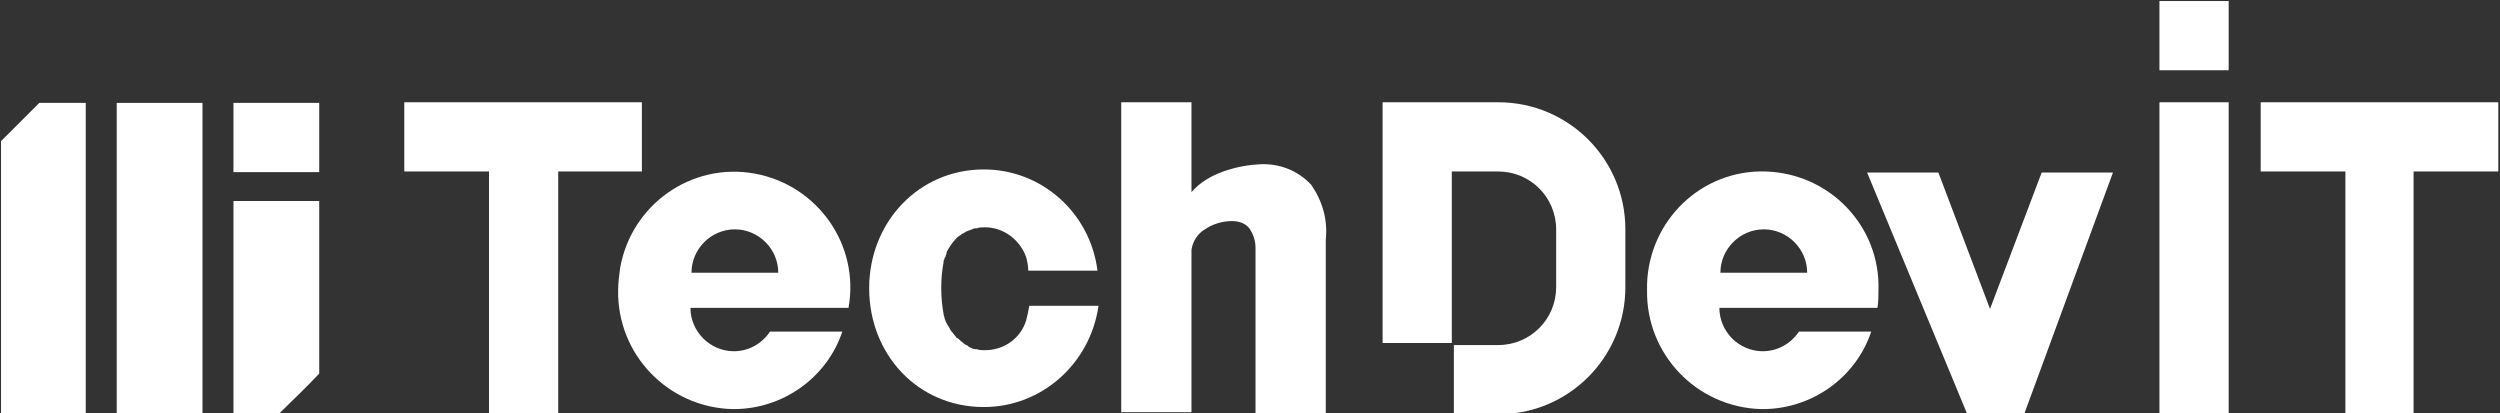 <?xml version="1.0" encoding="utf-8"?>
<!-- Generator: Adobe Illustrator 25.2.3, SVG Export Plug-In . SVG Version: 6.00 Build 0)  -->
<svg version="1.1" id="Warstwa_2" xmlns="http://www.w3.org/2000/svg" xmlns:xlink="http://www.w3.org/1999/xlink" x="0px" y="0px"
	 viewBox="0 0 242 40" style="enable-background:new 0 0 242 40;" xml:space="preserve">
<rect x="0" y="0" width="242" height="40" fill="#333333" stroke="none"/>
<style type="text/css">
	.st0{fill:#FFFFFF;}
</style>
<g id="Group_6292" transform="translate(-2.335 -7.532)">
	<g id="Group_6290" transform="translate(43.37 8.532)">
		<path id="Path_9163" class="st0" d="M13,39.1H6.3V15.6h-8.2V8.9h23v6.7H13V39.1z"/>
		<path id="Path_9164" class="st0" d="M192.7,39.1H186V15.6h-8.2V8.9h23v6.7h-8.2V39.1z"/>
		<rect id="Rectangle_507" x="168" y="8.9" class="st0" width="6.7" height="30.1"/>
		<rect id="Rectangle_508" x="168" y="-0.9" class="st0" width="6.7" height="6.7"/>
		<path id="Path_9165" class="st0" d="M104,8.9H92.8v23.3h6.7V15.6h4.5c3.1,0,5.6,2.5,5.6,5.6v5.6c0,3.1-2.5,5.6-5.6,5.6h-4.3v6.7
			h4.3c6.8,0,12.3-5.5,12.3-12.3v-5.6C116.3,14.4,110.8,8.9,104,8.9z"/>
		<path id="Path_9166" class="st0" d="M41.1,28.8c1.1-6.1-3-11.9-9.1-13s-11.9,3-13,9.1c-0.1,0.7-0.2,1.5-0.2,2.2
			c-0.1,6.2,4.8,11.3,11,11.5c0.1,0,0.1,0,0.2,0c4.7,0,9-3,10.5-7.5h-7c-0.8,1.2-2.1,1.9-3.5,1.9l0,0c-2.3,0-4.2-1.9-4.2-4.2v0
			L41.1,28.8z M30.1,21.2L30.1,21.2c2.3,0,4.2,1.9,4.2,4.2c0,0,0,0,0,0v0h-8.4C25.9,23.1,27.8,21.2,30.1,21.2z"/>
		<path id="Path_9167" class="st0" d="M140.7,28.8c0.1-0.6,0.1-1.1,0.1-1.7c0.2-6.2-4.7-11.3-10.9-11.5c-6.2-0.2-11.3,4.7-11.5,10.9
			c0,0.2,0,0.4,0,0.6c-0.1,6.2,4.8,11.3,11,11.5c0.1,0,0.1,0,0.2,0c4.7,0,9-3,10.5-7.5h-7c-0.8,1.2-2.1,1.9-3.5,1.9l0,0
			c-2.3,0-4.2-1.9-4.2-4.2c0,0,0,0,0,0v0L140.7,28.8z M129.7,21.2L129.7,21.2c2.3,0,4.2,1.9,4.2,4.2v0h-8.4
			C125.5,23.1,127.4,21.2,129.7,21.2z"/>
		<path id="Path_9168" class="st0" d="M149.4,39.1l-9.7-23.4h6.9l5,13.2l5-13.2h6.9l-8.6,23.4H149.4z"/>
		<path id="Path_9169" class="st0" d="M80.9,14.9c1.9-0.1,3.7,0.6,5,2c1.1,1.6,1.6,3.4,1.4,5.3v16.8h-6.8v-16c0-0.7-0.2-1.3-0.6-1.9
			c-0.4-0.5-1-0.7-1.7-0.7c-0.9,0-1.9,0.3-2.6,0.8c-0.7,0.4-1.2,1.2-1.3,2v15.7h-6.8V8.9h6.8v8.7C75.9,15.7,78.9,15,80.9,14.9z"/>
		<path id="Path_9170" class="st0" d="M58.3,30c-0.5,1.7-2.1,2.9-4,2.9h0c-0.3,0-0.5,0-0.8-0.1c0,0-0.1,0-0.1,0
			c-0.2,0-0.4-0.1-0.6-0.2c0,0-0.1,0-0.1-0.1c-0.2-0.1-0.4-0.2-0.5-0.3c0,0-0.1-0.1-0.1-0.1c-0.2-0.1-0.3-0.3-0.5-0.4
			c0,0-0.1,0-0.1-0.1c-0.2-0.2-0.3-0.4-0.5-0.6c0-0.1-0.1-0.1-0.1-0.2c-0.1-0.2-0.2-0.3-0.3-0.5c0-0.1-0.1-0.1-0.1-0.2
			c0-0.1-0.1-0.2-0.1-0.3c0-0.1-0.1-0.3-0.1-0.4l0,0c-0.3-1.7-0.3-3.4,0-5l0-0.1c0-0.1,0.1-0.2,0.1-0.3c0-0.1,0.1-0.1,0.1-0.2
			c0-0.1,0.1-0.2,0.1-0.4c0-0.1,0.1-0.1,0.1-0.2c0.3-0.5,0.6-0.9,1-1.3c0.1,0,0.1-0.1,0.2-0.1c0.1-0.1,0.2-0.2,0.3-0.2
			c0.1-0.1,0.2-0.1,0.3-0.2c0.1,0,0.2-0.1,0.3-0.1c0.2-0.1,0.3-0.1,0.5-0.2c0.1,0,0.1,0,0.2,0c0.3-0.1,0.5-0.1,0.8-0.1h0
			c1.8,0,3.4,1.2,4,2.9c0.1,0.4,0.2,0.8,0.2,1.3h6.7c-0.7-5.6-5.4-9.8-11-9.8c-6.3,0-11.1,5.1-11.1,11.5s4.7,11.5,11.1,11.5
			c5.6,0,10.3-4.2,11.1-9.8h-6.7C58.5,29.2,58.4,29.6,58.3,30z"/>
	</g>
	<g id="Group_6291" transform="translate(2.335 17.892)">
		<path id="Path_9171" class="st0" d="M3.8-0.4h4.5v30.1H0.1V3.3L3.8-0.4z"/>
		<rect id="Rectangle_509" x="11.3" y="-0.4" class="st0" width="8.3" height="30.1"/>
		<path id="Path_9172" class="st0" d="M22.6-0.4v6.7h8.3v-6.7H22.6z M22.6,29.7H27c1.5-1.5,2.4-2.3,3.9-3.9V9.1h-8.3V29.7z"/>
	</g>
</g>
</svg>
